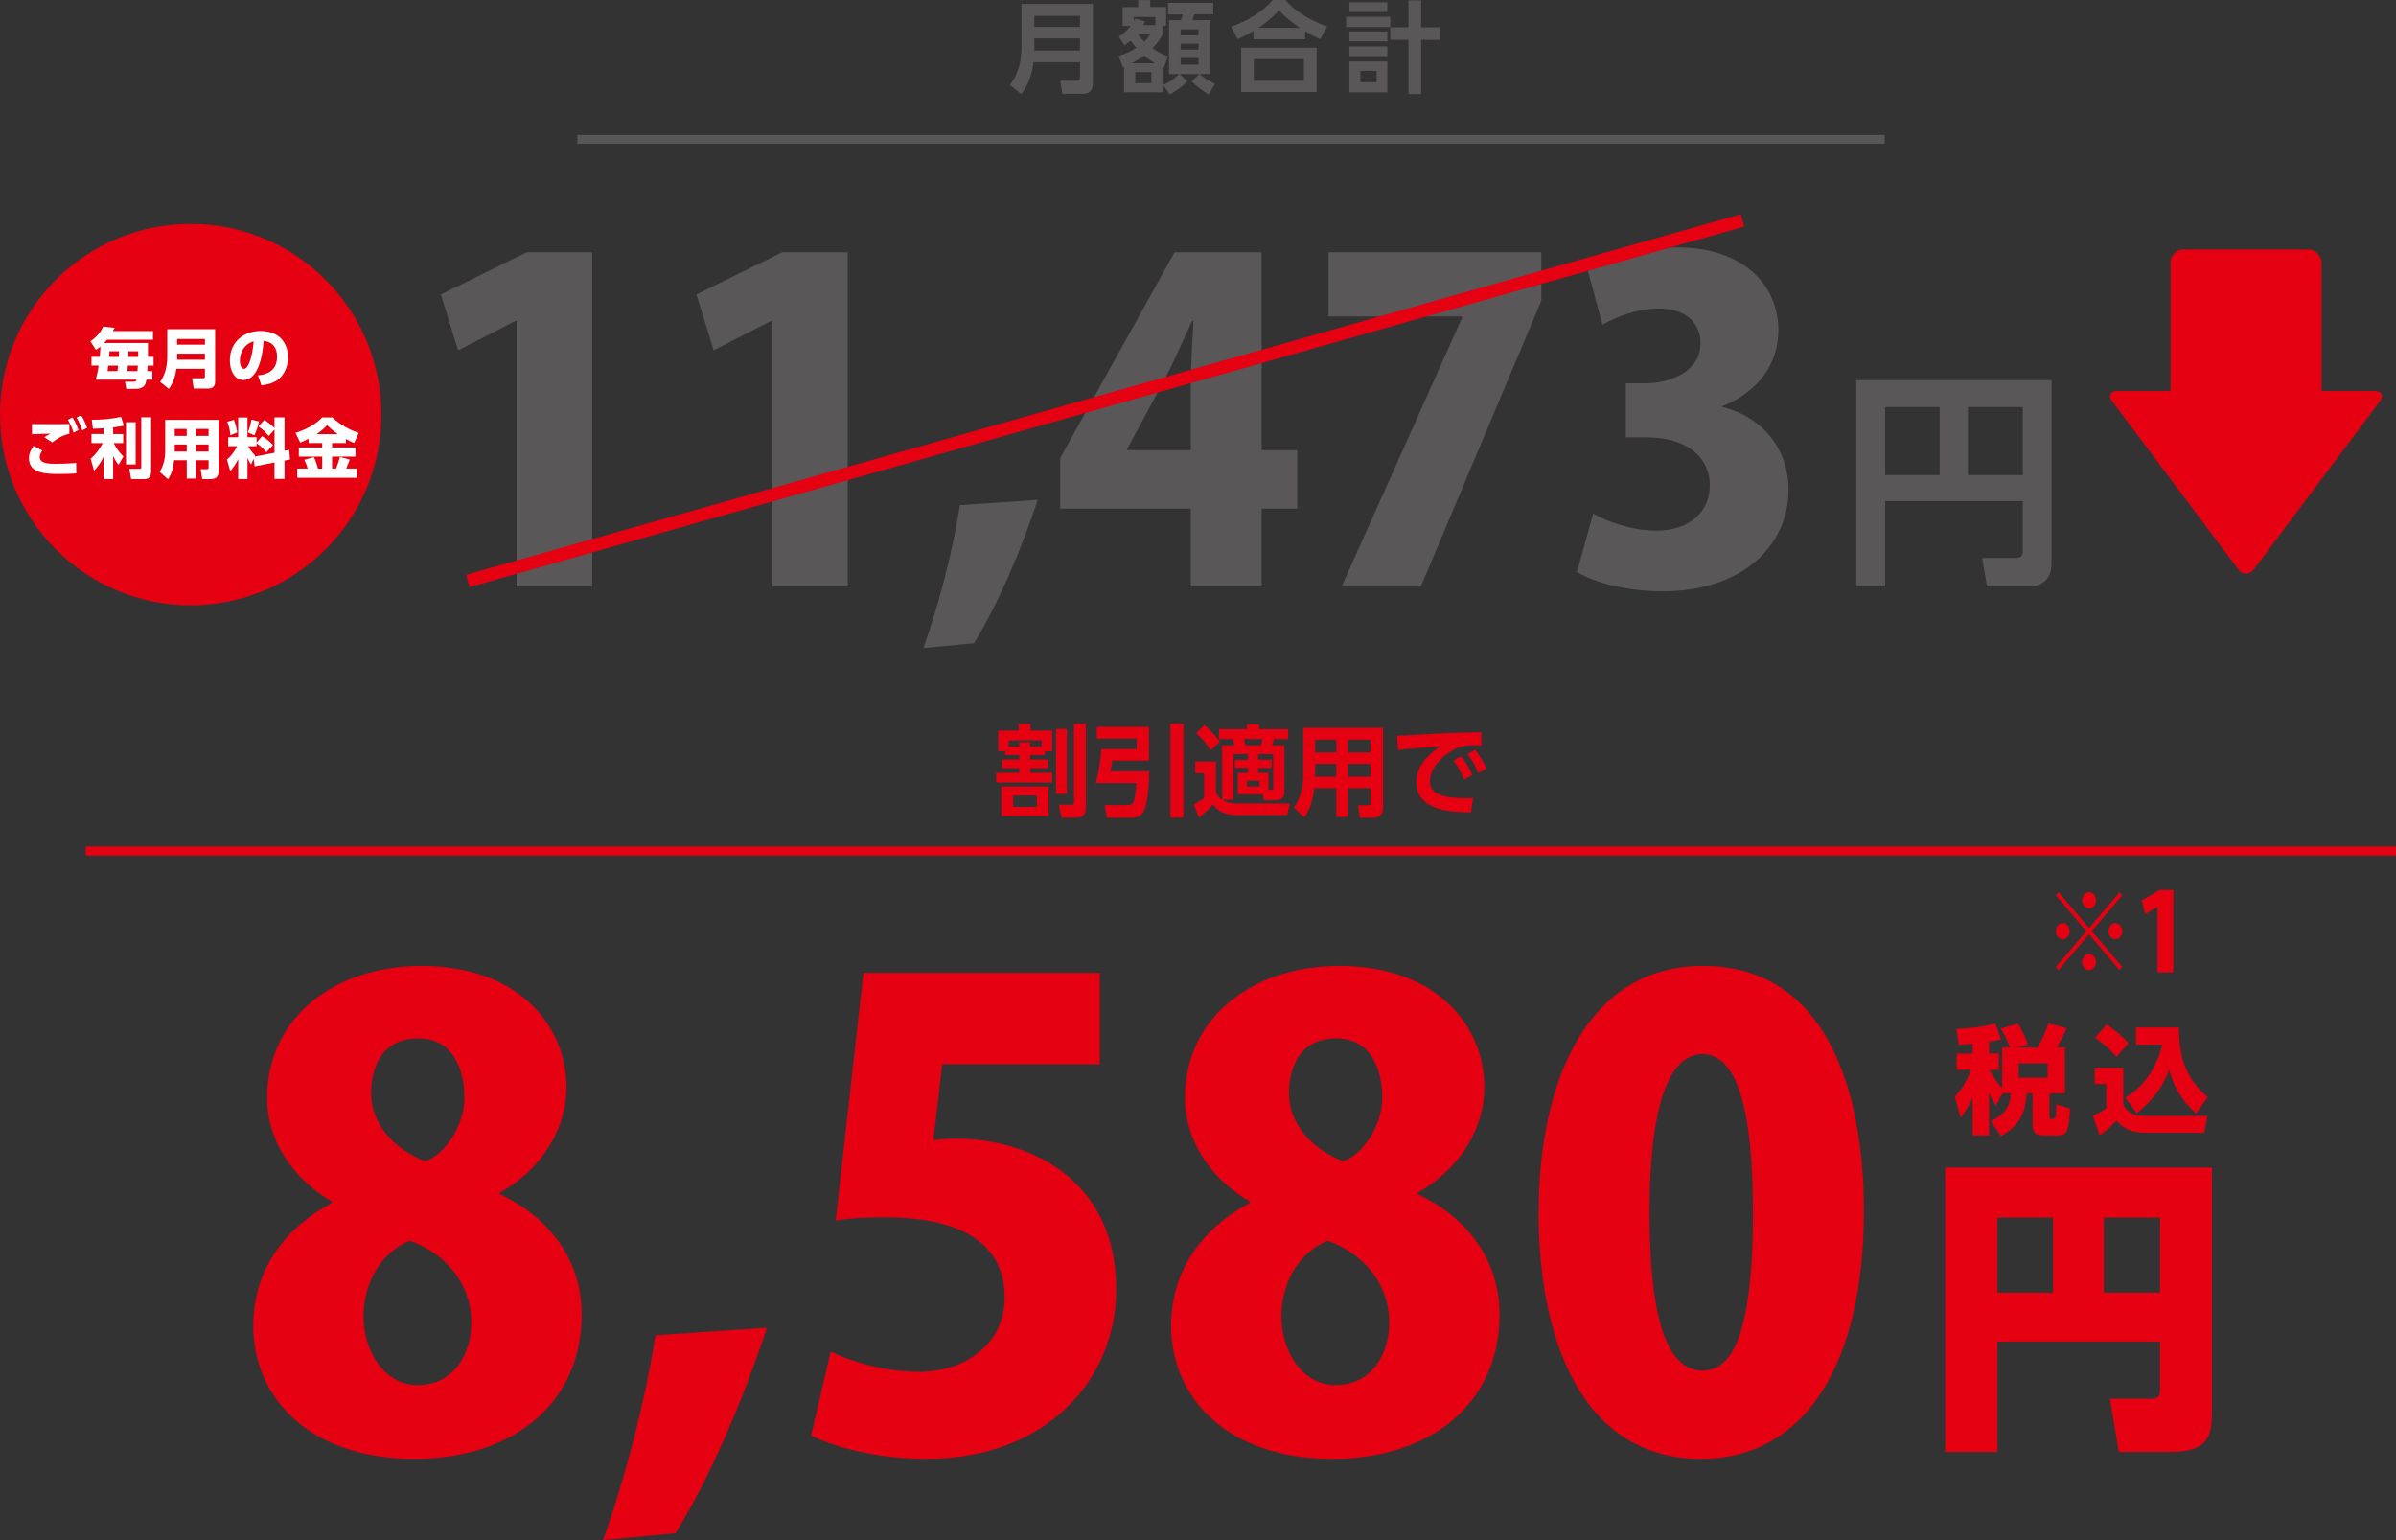 <?xml version="1.0" encoding="UTF-8"?><svg id="_レイヤー_2" xmlns="http://www.w3.org/2000/svg" width="1161.58" height="746.73" viewBox="0 0 1161.58 746.73"><rect x="0" y="0" width="1161.58" height="746.73" fill="#333333" stroke="none"/><defs><style>.cls-1{fill:#fff;}.cls-2{stroke:#595757;stroke-width:4.22px;}.cls-2,.cls-3,.cls-4{fill:none;stroke-miterlimit:10;}.cls-5{fill:#595757;}.cls-6{fill:#e50012;}.cls-3{stroke-width:4.38px;}.cls-3,.cls-4{stroke:#e50012;}.cls-4{stroke-width:6.22px;}</style></defs><g id="_7つのポイント"><g><g><circle class="cls-6" cx="92.45" cy="201.02" r="92.45"/><g><path class="cls-1" d="m74.17,160.57v4.16h-22.28c-.5.6-.79.94-1.42,1.57h21.27c.03,2.96,0,3.97-.03,6.74h2.74v4.22h-2.9c-.03.88-.09,1.79-.16,2.68h2.46v4.16h-2.87c-.28,1.76-.72,4.44-5.1,4.44h-4.63l-.66-3.44h4.44c.85,0,1.01-.47,1.13-1.01h-19.72c.85-3.28,1.14-5.04,1.39-6.84h-3.5v-4.22h4.03c.25-3.18.28-3.66.32-5.01-.66.57-1.04.88-2.14,1.67l-2.74-4.19c3.56-2.39,5.42-5.2,6.21-7.18l5.51.63c-.41.82-.51,1.01-.82,1.61h19.47Zm-17.23,19.38c.09-.72.16-1.1.31-2.68h-4.76c-.03.28-.31,2.46-.34,2.68h4.79Zm-3.87-9.61c-.03,1.26-.07,1.67-.16,2.71h4.66c.03-.79.1-1.64.13-2.71h-4.63Zm13.58,9.61c.03-.38.13-2.24.16-2.68h-4.82c-.13,1.61-.16,1.79-.25,2.68h4.92Zm-4.38-9.61c0,1.29,0,1.67-.06,2.71h4.76c.03-1.1.03-1.39,0-2.71h-4.69Z"/><path class="cls-1" d="m104.27,185.31c0,2.58-2.11,3.09-2.99,3.09h-7.37l-.79-4.98h5.29c.69,0,.94-.44.94-.95v-3.66h-13.86c-.32,2.3-1.04,6.15-3.62,9.77l-4.25-3.43c2.02-2.87,3.47-6.62,3.47-12.32v-13.2h23.19v25.68Zm-18.4-20.95v2.74h13.48v-2.74h-13.48Zm0,7.12v2.93h13.48v-2.93h-13.48Z"/><path class="cls-1" d="m125.08,182c4.16-.31,9.23-2.14,9.23-9.04,0-5.48-3.34-7.37-6.52-7.69-.09,1.95-1.19,19-9.77,19-4.66,0-6.59-5.17-6.59-9.45,0-9.3,7.06-14.34,14.84-14.34,9.17,0,13.33,5.86,13.33,12.7,0,2.36-.51,7.25-4.41,10.55-2.24,1.89-5.39,2.81-8.48,3.12l-1.64-4.85Zm-8.79-7.06c0,1.07.31,3.91,1.95,3.91,1.77,0,3.87-3.94,4.73-13.3-3.97.98-6.68,4.72-6.68,9.39Z"/><path class="cls-1" d="m20.53,218.42c-1.13,1.48-1.26,2.62-1.26,3.24,0,3.18,4.85,3.22,7.62,3.22,3.37,0,6.65-.09,10.02-.47l.06,5.1c-1.57.13-3.78.31-7.85.31-6.17,0-15.09,0-15.09-7.62,0-2.08.6-3.66,2.27-5.99l4.22,2.21Zm13.08-8.1c-3.28.72-5.83,2.21-8.26,4.19l-3.87-2.52c.98-.69,1.76-1.13,3.02-1.73-1.42.03-7.72.19-9.01.25v-4.89c1.23,0,2.17.03,5.17.03,3.25,0,10.05-.03,12.95-.03v4.7Zm1.51-7.91c1.23,1.86,1.95,3.5,2.9,6.11l-2.39,1.23c-.82-2.62-1.39-3.94-2.74-6.21l2.24-1.14Zm4.22-1.07c1.45,2.24,2.24,4.25,2.9,6.08l-2.39,1.26c-.79-2.55-1.45-4-2.74-6.21l2.24-1.13Z"/><path class="cls-1" d="m50.23,207.65c-3.28.19-4.1.19-5.17.22l-.57-4.35c4.16,0,8.82-.25,14.21-1.39l1.35,4.25c-1.16.28-1.99.47-5.2.85v3.21h4.88v4.41h-4.63c1.32,2.49,2.8,4.63,4.73,6.52l-2.39,4.03c-.51-.66-1.55-2.05-2.58-4.28v11.18h-4.63v-10.81c-1.48,3.02-2.84,4.76-4.63,6.74l-1.67-5.83c3.5-2.9,5.64-7.15,5.86-7.56h-5.45v-4.41h5.89v-2.81Zm15.53-2.93v20.48h-4.69v-20.48h4.69Zm7.5-2.4v26.34c0,.72,0,3.66-3.28,3.66h-6.4l-.88-5.04h4.85c.82,0,.94-.19.94-.82v-24.14h4.76Z"/><path class="cls-1" d="m105.94,228.76c0,3.28-2.39,3.56-4.31,3.56h-3.59l-.76-4.85h3.02c.63,0,.82-.13.82-.88v-3.43h-6.14v8.89h-4.44v-8.89h-6.14c-.32,3.18-1.04,6.58-2.96,9.2l-4.03-3.56c2.43-3.97,2.68-8.07,2.68-9.89v-15.34h25.87v25.21Zm-15.41-20.8h-5.83v3.4h5.83v-3.4Zm0,7.56h-5.83v3.4h5.83v-3.4Zm10.59-7.56h-6.14v3.4h6.14v-3.4Zm0,7.56h-6.14v3.4h6.14v-3.4Z"/><path class="cls-1" d="m122.94,222.39l-1.23,2.84c-.54-.82-.91-1.39-1.73-3.12v10.18h-4.51v-9.67c-1.35,2.71-2.52,4.22-3.84,5.8l-1.61-5.61c1.89-1.51,3.4-3.47,4.94-6.49h-4.32v-4.32h4.82v-9.58h4.51v9.58h4.41v2.58l2.68-3.12c2.05,1.26,3.72,2.62,5.33,4.32l-3.25,3.5c-2.3-2.84-4.38-4.09-4.76-4.32v1.36h-4.09c.34.63,1.38,2.55,3.37,4.47l-.25.6,9.67-1.86v-11.28l-2.81,3.15c-1.51-1.86-2.77-3.09-4.98-4.66l2.87-3.12c1.86,1.14,3.46,2.43,4.91,3.94v-5.2h4.85v16.19l2.27-.44.41,4.69-2.68.5v8.89h-4.85v-7.94l-9.61,1.86-.54-3.72Zm-9.55-18.84c.66,1.7,1.29,4.06,1.61,6.11l-3.34,1.36c-.16-2.36-.6-4.25-1.48-6.52l3.21-.94Zm12.16.79c-.47,2.4-1.38,4.98-2.24,6.71l-3.15-1.42c.76-1.73,1.48-4.32,1.73-6.17l3.65.88Z"/><path class="cls-1" d="m149.58,212.75c-1.38.69-2.52,1.23-4.03,1.86l-2.3-4.72c4.57-1.42,9.8-4.03,12.92-7.5h4.92c4.6,4.22,9.23,6.3,12.85,7.56l-2.27,4.85c-1.2-.54-2.52-1.14-3.97-1.95v1.95h-6.71v2.14h11.34v4.44h-11.34v5.8h1.95c1.01-2.65,1.54-4.57,1.83-5.64l4.79,1.29c-.38,1.04-.72,2.02-1.73,4.35h5.2v4.47h-28.92v-4.47h5.07c-.41-1.39-.72-2.27-1.64-4.25l4.63-1.32c1.14,2.33,1.8,4.95,1.99,5.58h2.05v-5.8h-11.34v-4.44h11.34v-2.14h-6.62v-2.05Zm14.24-2.24c-2.55-1.73-4.29-3.4-5.23-4.35-1.23,1.29-2.77,2.81-5.14,4.35h10.37Z"/></g></g><g><g><g><path class="cls-5" d="m250.43,284.36v-128.79h-.43l-27.93,14.29-8.31-27.08,41.58-20.47h31.77v162.05h-36.68Z"/><path class="cls-5" d="m374.32,284.36v-128.79h-.43l-27.93,14.29-8.32-27.08,41.58-20.47h31.77v162.05h-36.67Z"/><path class="cls-5" d="m503.11,242.36c-8.1,24.31-18.76,49.68-30.92,69.51l-24.52,2.34c7.89-22.39,14.29-47.55,17.7-69.3l37.74-2.56Z"/><path class="cls-5" d="m611.64,284.36h-34.33v-37.74h-63.33v-24.52l55.44-99.79h42.22v95.95h17.27v28.36h-17.27v37.74Zm-65.25-66.1h30.92v-33.05c0-9.17.85-20.04,1.28-29.64h-.64c-4.48,9.59-8.53,19.19-13.65,29l-17.91,33.26v.43Z"/><path class="cls-5" d="m644.05,122.31h103.2v23.46l-58.42,138.6h-38.38l58.42-130.49v-.43h-64.82v-31.13Z"/><path class="cls-5" d="m835.1,197.36c17.7,4.26,31.98,18.76,31.98,40.09,0,27.29-22.6,49.25-60.98,49.25-17.7,0-33.26-4.26-41.58-9.38l7.89-28.36c6.18,3.84,18.98,8.32,30.49,8.32,16.63,0,26.01-9.59,26.01-21.75,0-16.21-14.5-23.46-30.06-23.46h-10.66v-26.23h9.59c11.94,0,26.65-5.76,26.65-19.4,0-9.81-7.04-16.84-20.47-16.84-10.45,0-20.89,4.26-27.08,7.89l-7.25-26.87c8.53-5.33,25.8-10.66,43.5-10.66,31.98,0,49.04,18.34,49.04,40.09,0,16.63-10.02,30.06-27.08,36.89v.43Z"/></g><path class="cls-5" d="m980.66,242.94h-66.73v41.42h-14.03v-100.04h94.67v89.41c0,6.91-4.82,10.63-10.52,10.63h-20.71l-2.41-13.81h16.32c2.85,0,3.4-1.42,3.4-3.18v-24.43Zm-66.73-12.6h26.41v-32.98h-26.41v32.98Zm40.1,0h26.63v-32.98h-26.63v32.98Z"/><line class="cls-4" x1="844.79" y1="106.88" x2="226.79" y2="281.68"/></g><g><g><path class="cls-5" d="m529.8,40.71c0,3.62-2.51,4.77-4.53,4.77h-10.28l-.96-6.32h8.01c1.11,0,1.54-.58,1.54-1.54v-7.48h-22.52c-.68,5.65-2.46,11.1-5.98,15.49l-5.45-4.44c2.22-3.09,5.6-7.81,5.6-19.24V1.88h34.58v38.83Zm-28.36-32.99v5.35h22.14v-5.35h-22.14Zm0,10.9v5.88h22.14v-5.88h-22.14Z"/><path class="cls-5" d="m563.71,16.69c-1.93,3.38-3.28,4.97-5.02,6.7,2.41,1.69,4.24,2.75,7.57,3.86l-1.93,5.45c-.43-.2-.53-.24-.82-.34v12.39h-18.61v-12.39c-.19.05-.29.09-.53.19l-2.07-5.4c4.24-1.35,6.31-2.51,8.58-3.96-1.3-1.54-1.93-2.32-2.75-3.52-1.21,1.01-1.83,1.54-2.99,2.32l-2.75-4.25c3.13-1.83,5.55-4.82,5.79-5.16h-3.91V3.43h7.48V.05h5.88v3.37h7.72v9.17h-1.64v4.1Zm-3.72,13.99c-2.07-1.2-3.28-2.03-5.3-3.76-1.64,1.25-2.89,2.12-6.08,3.76h11.38Zm.15-18.47v-3.96h-10.42v2.12c.2-.29.29-.53.68-1.31l4.68,1.35c-.39.82-.53,1.11-.87,1.79h5.93Zm-1.98,22.76h-7.77v5.35h7.77v-5.35Zm-6.56-18.47c1.06,1.49,1.79,2.36,3.13,3.66,1.55-1.45,2.27-2.56,2.99-3.66h-6.13Zm34.43,29.23c-1.4-.72-4.82-2.7-8.25-6.22l3.57-3.62h-9.5l3.81,3.43c-3.09,3.28-4.73,4.29-8.49,6.46l-3.38-4.59c3.09-1.25,5.6-2.94,7.86-5.3h-4.92V9.79h5.74c.34-.67.77-1.88.92-2.8h-7.09V1.4h21.85v5.55h-9.11c-.43,1.35-.58,1.83-.96,2.84h8.68v26.09h-5.16c2.7,2.56,5.5,3.86,7.43,4.73l-2.99,5.11Zm-5.01-31.45h-8.64v2.85h8.64v-2.85Zm0,6.9h-8.64v2.89h8.64v-2.89Zm0,6.94h-8.64v3.19h8.64v-3.19Z"/><path class="cls-5" d="m640.05,19c-2.99-1.35-4.77-2.32-7.33-3.86v3.9h-25.03v-4c-2.7,1.59-4.49,2.56-7.71,3.96l-3.19-6.08c7.43-2.46,15.24-7.04,20.21-12.93h6.17c2.99,3.38,7.86,8.25,20.21,12.93l-3.33,6.08Zm-1.73,4.15v21.46h-36.61v-21.46h36.61Zm-6.22,5.5h-24.26v10.51h24.26v-10.51Zm-1.88-15.1c-6.13-4.1-8.68-6.94-10.22-8.63-1.45,1.69-3.86,4.53-9.98,8.63h20.21Z"/><path class="cls-5" d="m674.05,8.15v4.97h-21.46v-4.97h21.46Zm-1.49-7.04v4.73h-18.38V1.11h18.38Zm0,14.18v4.77h-18.38v-4.77h18.38Zm0,7.23v4.73h-18.38v-4.73h18.38Zm0,7.29v15h-18.38v-15h18.38Zm-5.21,4.53h-7.81v5.54h7.81v-5.54Zm15.48,11.23v-26.24h-8.82v-6.08h8.82V.15h6.13v13.12h9.21v6.08h-9.21v26.24h-6.13Z"/></g><line class="cls-2" x1="279.92" y1="67.55" x2="913.7" y2="67.55"/></g></g><g><rect class="cls-6" x="1052.28" y="120.96" width="73.2" height="91.5" rx="6.21" ry="6.21"/><path class="cls-6" d="m1092.61,276.11c-2.05,2.73-5.41,2.73-7.46,0l-61.17-81.56c-2.05-2.73-.93-4.97,2.49-4.97h124.82c3.42,0,4.54,2.24,2.49,4.97l-61.17,81.56Z"/></g><g><path class="cls-6" d="m160.96,582.61c-20.48-11.92-31.48-31.17-31.48-50.12,0-39.42,33.01-64.18,74.88-64.18,46.45,0,70.29,28.42,70.29,58.98,0,17.73-9.78,38.2-32.39,51.04v.61c21.09,9.78,39.73,29.34,39.73,58.37,0,43.4-33.62,69.99-80.99,69.99-51.04,0-78.24-29.65-78.24-64.49,0-27.81,16.2-47.98,38.2-59.6v-.61Zm67.54,58.68c0-19.87-13.75-34.23-29.95-39.73-13.75,5.81-22.31,20.17-22.31,36.67s9.78,33.31,26.28,33.31c17.42,0,25.98-14.98,25.98-30.26Zm-48.59-111.25c0,14.67,10.7,26.89,26.28,33.01,10.08-3.67,18.95-17.73,18.95-30.87,0-14.06-5.81-28.73-22.31-28.73-18.64,0-22.92,15.59-22.92,26.59Z"/><path class="cls-6" d="m371.84,643.74c-11.62,34.84-26.89,71.21-44.32,99.63l-35.14,3.36c11.31-32.09,20.48-68.15,25.37-99.33l54.1-3.67Z"/><path class="cls-6" d="m533.21,471.68v44.31h-76.41l-4.28,36.67c3.67-.3,7.03-.61,10.7-.61,36.06,0,77.93,19.86,77.93,73.04,0,44.01-33.92,82.21-91.99,82.21-23.23,0-44.62-5.5-55.93-11.31l9.47-40.65c9.78,4.58,25.67,9.78,42.79,9.78,21.7,0,41.56-12.84,41.56-36.06,0-25.98-20.78-38.81-57.76-38.81-9.47,0-16.81.31-24.14,1.53l13.45-120.11h114.61Z"/><path class="cls-6" d="m605.95,582.61c-20.48-11.92-31.48-31.17-31.48-50.12,0-39.42,33.01-64.18,74.88-64.18,46.45,0,70.29,28.42,70.29,58.98,0,17.73-9.78,38.2-32.39,51.04v.61c21.09,9.78,39.73,29.34,39.73,58.37,0,43.4-33.62,69.99-80.99,69.99-51.04,0-78.24-29.65-78.24-64.49,0-27.81,16.2-47.98,38.2-59.6v-.61Zm67.54,58.68c0-19.87-13.75-34.23-29.95-39.73-13.75,5.81-22.31,20.17-22.31,36.67s9.78,33.31,26.28,33.31c17.42,0,25.98-14.98,25.98-30.26Zm-48.59-111.25c0,14.67,10.7,26.89,26.28,33.01,10.08-3.67,18.95-17.73,18.95-30.87,0-14.06-5.81-28.73-22.31-28.73-18.64,0-22.92,15.59-22.92,26.59Z"/><path class="cls-6" d="m745.92,588.42c0-65.4,24.14-120.11,79.77-120.11,59.9,0,77.93,60.82,77.93,118.58,0,75.79-29.34,120.41-78.85,120.41-59.29,0-78.85-60.51-78.85-118.89Zm103.91-.61c0-49.82-7.64-76.71-24.45-76.71-15.89,0-25.67,23.84-25.67,76.71s8.86,76.71,25.67,76.71c12.84,0,24.45-13.45,24.45-76.71Z"/></g><path class="cls-6" d="m1047.19,650.44h-78.84v53.51h-25.34v-137.86h129.37v118.34c0,11.92-1.79,19.52-20.27,19.52h-24.89l-4.32-25.78h19.82c4.47,0,4.47-2.24,4.47-4.77v-22.96Zm-78.84-23.7h26.98v-36.37h-26.98v36.37Zm51.57,0h27.28v-36.37h-27.28v36.37Z"/><g><path class="cls-6" d="m970.81,530.12l-3.13,5.87c-1.08-1.54-2-2.8-3.37-6.04v20.57h-7.98v-18.47c-1.25,2.96-2.39,5.24-5.81,9.98l-2.79-10.32c3.48-3.7,6.04-8.21,7.86-12.99h-7.01v-7.92h7.75v-4.73c-3.08.28-4.84.34-6.67.45l-1.25-7.69c2.17-.06,11.57-.46,18.92-2.62l2.85,7.69c-1.71.45-2.91.74-5.87,1.19v5.7h4.73v7.92h-4.44c.51,1.03,2.91,5.59,6.04,8.89v-19.78h3.82c-.34-.8-1.65-4.39-4.45-9.17l8.32-2.39c2.45,3.99,3.76,7.3,4.84,10.2l-5.3,1.37h9.98c2.05-3.53,4.33-8.95,5.24-11.68l8.83,2.34c-.63,1.54-1.65,3.93-4.73,9.35h3.88v22.28h-7.47v11.11c0,.34,0,1.31,1.02,1.31,2.11,0,2.17,0,2.28-7.07l6.67,2c-.57,10.09-1.02,13.05-5.98,13.05h-7.01c-4.22,0-5.18-2.22-5.18-5.3v-15.1h-2.91c-.51,10.49-4.05,15.79-12.31,20.75l-5.07-7.24c8.32-3.93,9.46-9.01,9.75-13.51h-4.05Zm7.86-14.59v7.01h14.02v-7.01h-14.02Z"/><path class="cls-6" d="m1015.52,517.64h13.85v17.84c2,4.16,5.24,5.53,10.26,5.53h30.55l-1.59,8.21h-28.27c-8.95,0-12.48-3.87-14.31-5.93-2.91,3.48-7.18,6.55-8.09,7.18l-3.31-9.41c3.99-1.99,4.62-2.33,6.49-3.76v-11.74h-5.58v-7.92Zm5.75-20.92c6.33,4.33,8.89,7.07,10.66,9.12l-5.93,6.67c-1.19-1.54-3.25-4.22-10.31-9.35l5.58-6.44Zm9.06,35.34c9.8-5.3,15.67-16.13,17.95-25.59h-12.71v-8.32h20.8c.11,16.07,4.05,25.31,14.02,33.86l-5.76,7.81c-8.04-7.18-11.34-14.48-12.99-21.15-3.02,8.43-8.67,15.61-15.73,21.03l-5.59-7.64Z"/></g><line class="cls-3" x1="41.58" y1="412.61" x2="1161.58" y2="412.61"/><g><path class="cls-6" d="m998.03,432.62l14.76,17.33,14.76-17.33,1.3,1.52-14.76,17.33,14.76,17.33-1.3,1.52-14.76-17.33-14.81,17.38-1.3-1.52,14.81-17.38-14.76-17.33,1.3-1.52Zm2.01,22.79c-1.83,0-3.36-1.79-3.36-3.94s1.52-3.94,3.36-3.94,3.36,1.79,3.36,3.94c0,2.26-1.61,3.94-3.36,3.94Zm9.39-18.91c0-2.15,1.52-3.94,3.36-3.94s3.36,1.79,3.36,3.94-1.52,3.94-3.36,3.94-3.36-1.89-3.36-3.94Zm6.71,29.94c0,2.15-1.52,3.94-3.36,3.94s-3.36-1.79-3.36-3.94,1.52-3.94,3.36-3.94c1.92,0,3.36,1.89,3.36,3.94Zm9.4-18.91c1.83,0,3.36,1.79,3.36,3.94s-1.52,3.94-3.36,3.94-3.36-1.79-3.36-3.94,1.61-3.94,3.36-3.94Z"/><path class="cls-6" d="m1045.95,471.43v-31.72h-.09l-5.86,3.52-1.75-6.67,8.72-5.04h6.67v39.92h-7.7Z"/></g><g><path class="cls-6" d="m506.54,366.11h-7.09v2.17h8.64v4.15h-8.64v2.27h10.67v4.68h-27.17v-4.68h11.2v-2.27h-8.35v-4.15h8.35v-2.17h-6.85v-1.88h-3.38v-9.99h9.85v-3.33h5.89v3.33h10.47v9.99h-3.57v1.88Zm1.83,15.2v14.38h-22.88v-14.38h22.88Zm-3.43-19.35v-2.99h-15.88v2.99h5.07v-2.08h5.31v2.08h5.5Zm-2.27,23.79h-11.44v5.45h11.44v-5.45Zm14.58-32.29v31.47h-5.31v-31.47h5.31Zm9.17,37.5c0,2.8-.39,5.45-4.78,5.45h-7.09l-1.16-6.23h5.89c1.21,0,1.4-.43,1.4-1.45v-37.84h5.74v40.06Z"/><path class="cls-6" d="m531.77,352.46h25.24v16.36h-17.76c-.24,1.45-.39,2.46-.92,5.16h18.82c-.53,21.04-3.28,22.54-9.41,22.54h-11.05l-1.16-6.18h10.38c3.47,0,4.25,0,4.97-10.67h-19.64c1.21-4.73,2.17-9.46,2.7-16.46h17.13v-5.12h-19.31v-5.65Zm35.62-1.59h6.37v45.56h-6.37v-45.56Z"/><path class="cls-6" d="m579.41,369.25h10.09v14.53c1.06,4.01,5.6,5.79,9.7,5.79h26.06l-1.21,5.65h-25.15c-1.88,0-4.44-.48-6.42-1.45-1.88-.92-3.28-2.17-4.49-3.72-2.27,2.61-3.81,4.05-6.71,6.42l-2.51-6.47c1.98-1.06,3.81-2.12,5.02-3.19v-11.87h-4.39v-5.7Zm4.54-17.71c4.49,4.05,6.08,6.18,7.48,8.16l-4.58,4.1c-2.51-3.86-3.62-5.26-7-8.35l4.1-3.91Zm21.14,14.14h-7.19v22.06h-5.41v-26.4h5.89c-.24-1.06-.43-1.83-.72-2.99h-6.71v-4.78h13.56v-2.41h5.94v2.41h14.04v4.78h-6.85c-.39,1.3-.48,1.69-.96,2.99h5.98v22.88c0,3.28-2.7,3.81-3.72,3.81h-6.32l-.39-2.9h-12.11v-10.38h4.97v-2.41h-6.42v-3.96h6.42v-2.7Zm-1.98-7.34c.29,1.16.29,1.4.58,2.99h7.63c.39-1.01.72-2.75.77-2.99h-8.98Zm1.4,20.17v2.8h6.08v-2.8h-6.08Zm5.45-10.14h6.52v3.96h-6.52v2.41h5.02v8.25h1.21c.48,0,1.06-.05,1.06-1.06v-16.26h-7.29v2.7Z"/><path class="cls-6" d="m670.48,391.79c0,3.91-2.65,4.73-5.26,4.73h-5.98l-.82-6.08h4.78c.63,0,1.21-.1,1.21-1.21v-7.09h-10.91v13.95h-5.65v-13.95h-10.71c-.72,6.71-2.37,10.71-4.88,14.19l-4.97-4.83c2.56-3.72,4.49-8.45,4.49-15.35v-23.26h38.71v38.9Zm-22.64-33.16h-10.23v6.23h10.23v-6.23Zm0,11.73h-10.23v6.23h10.23v-6.23Zm16.55-11.73h-10.91v6.23h10.91v-6.23Zm0,11.73h-10.91v6.23h10.91v-6.23Z"/><path class="cls-6" d="m718.25,361.48c-1.88-.1-3.23-.14-4.34-.14-1.88,0-3.72.1-5.41.63-6.66,1.98-15.25,9.27-15.25,16.75,0,4.78,3.14,8.3,17.76,8.3,1.45,0,2.27-.05,3.14-.1l-1.01,6.95c-9.12-.19-26.54-.43-26.54-14.82,0-8.59,7.48-14.43,11.78-17.18-4.87.34-16.26,1.21-20.61,1.74l-.43-6.95c3.18,0,4.83-.1,9.99-.43,11.73-.77,20.95-1.01,30.74-1.21l.19,6.47Zm-9.89,5.16c2.17,2.7,3.67,5.45,5.41,9.07l-3.96,2.32c-1.64-3.86-2.9-6.18-5.16-9.22l3.72-2.17Zm6.8-3.09c2.27,2.8,3.67,5.31,5.5,9.03l-3.96,2.22c-1.69-3.86-2.9-6.03-5.26-9.17l3.72-2.08Z"/></g></g></g></svg>